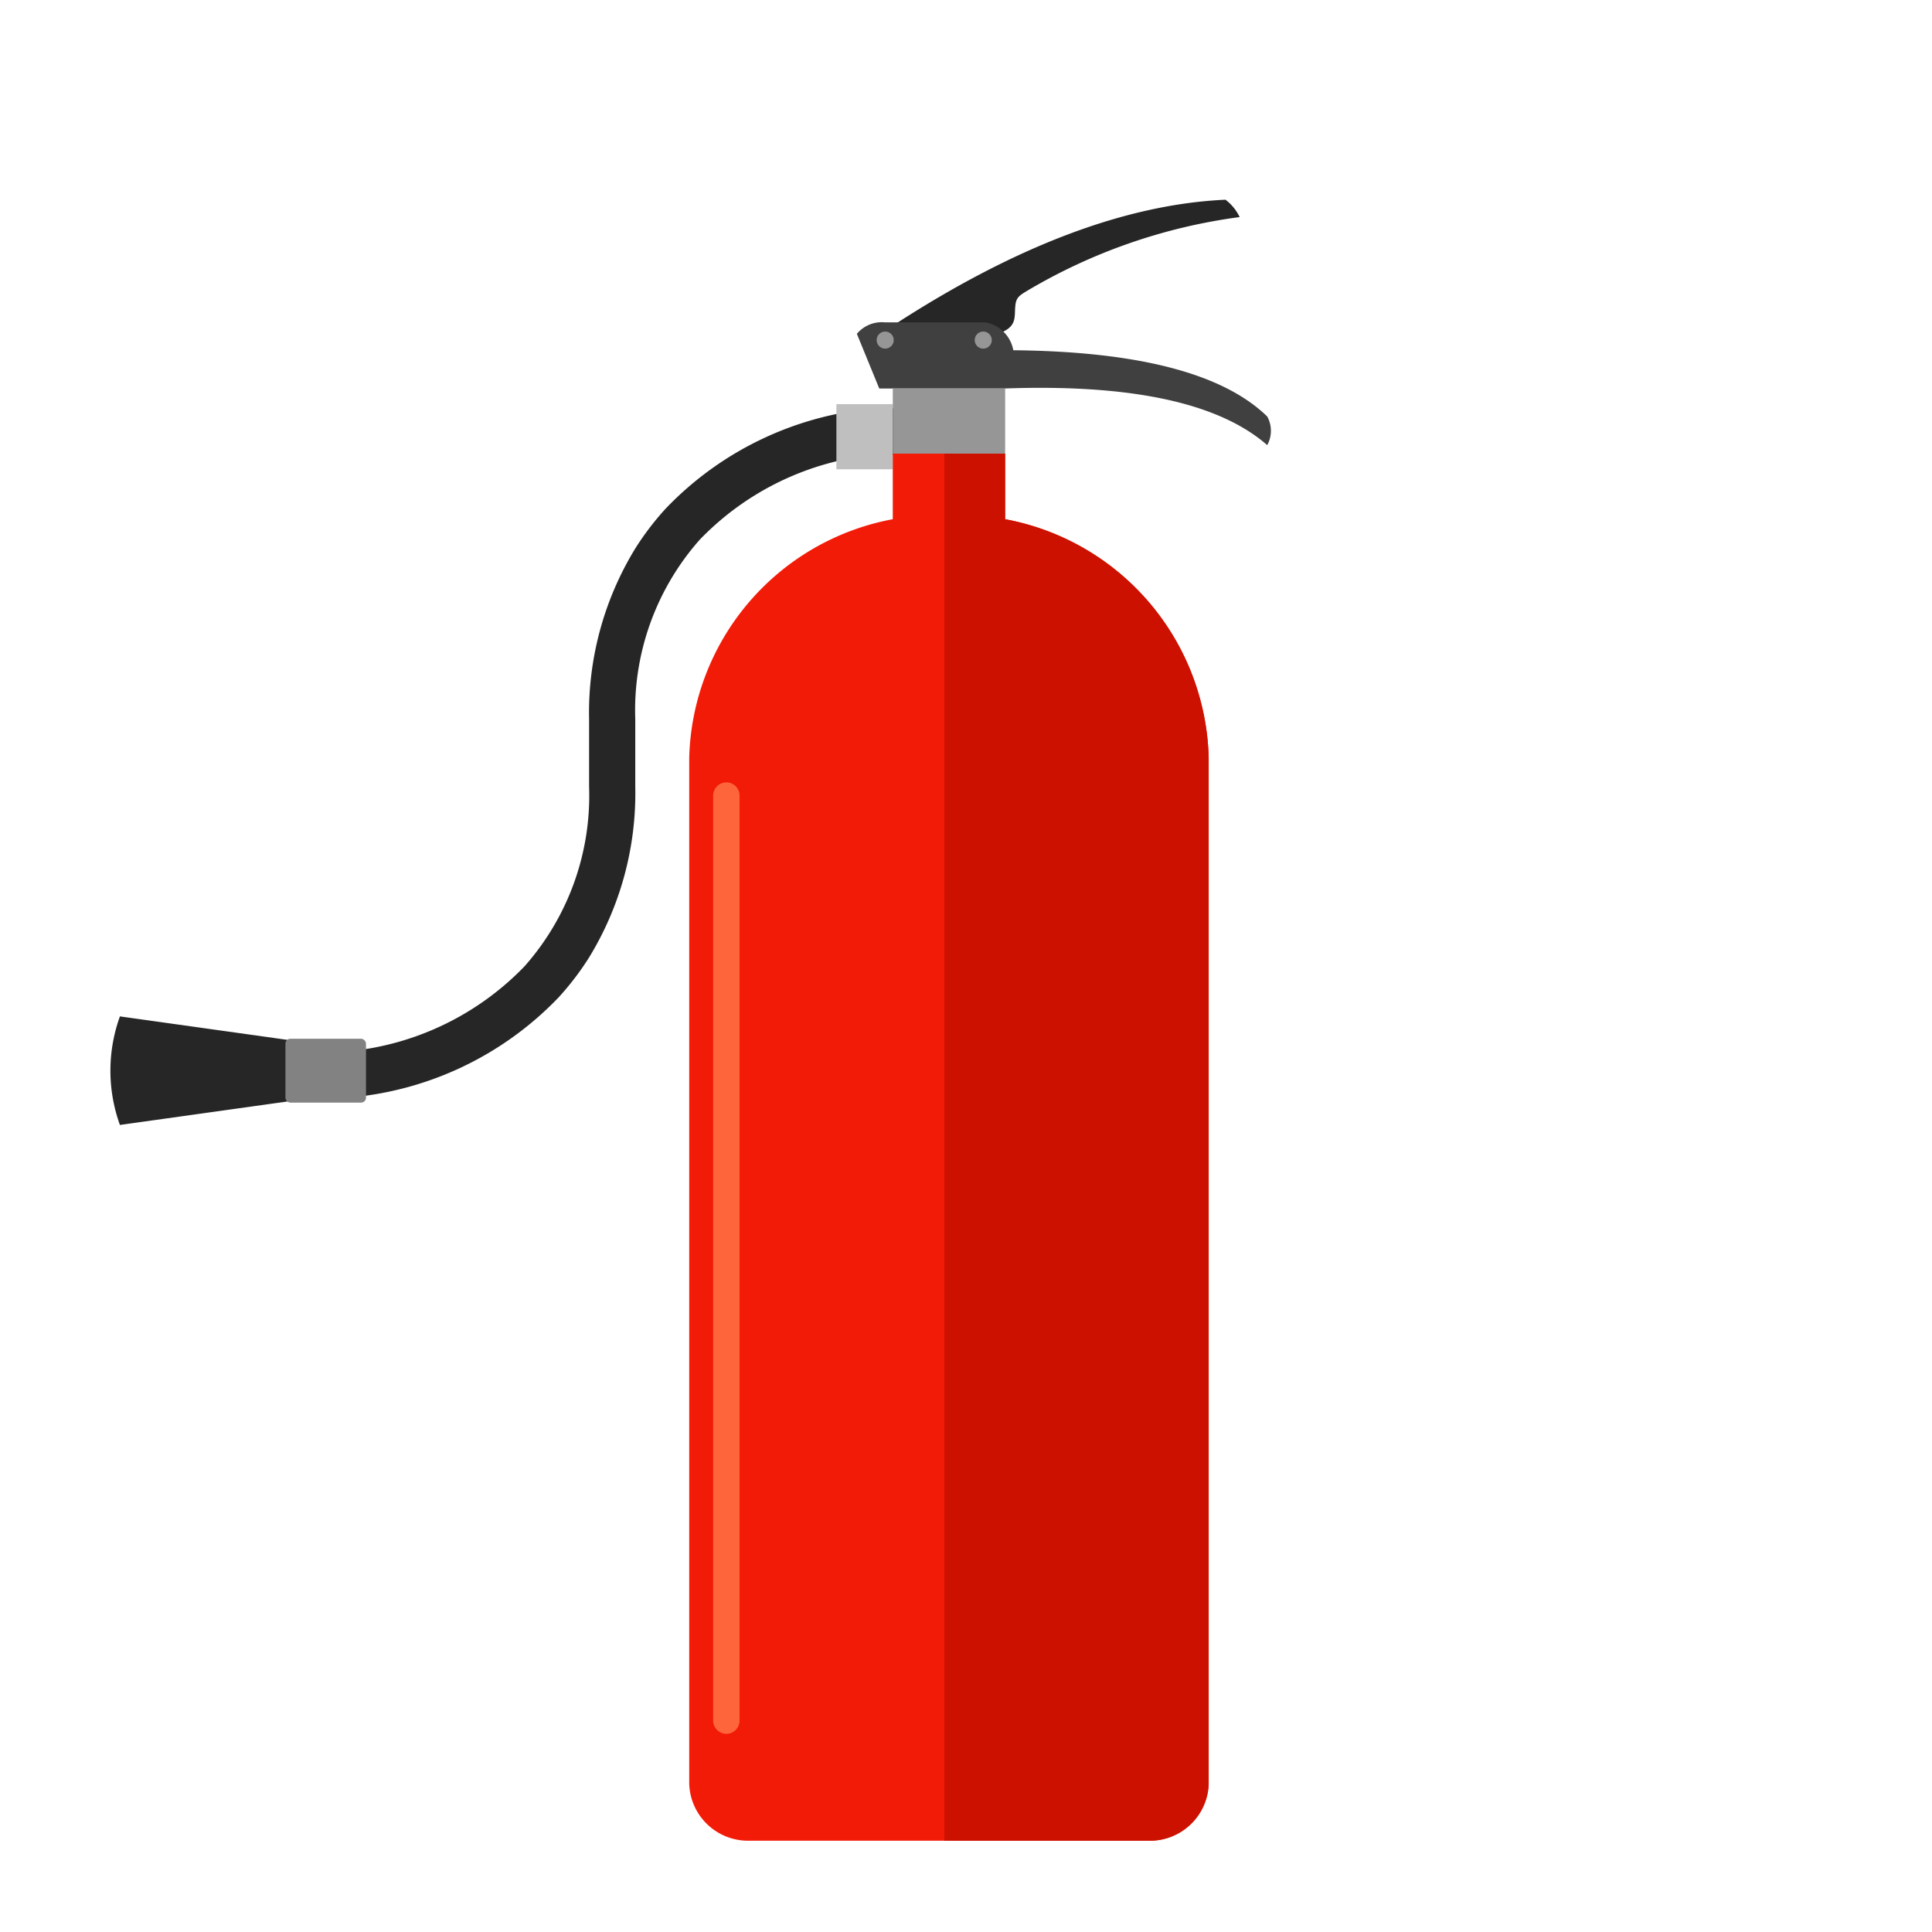 <svg xmlns="http://www.w3.org/2000/svg" xmlns:xlink="http://www.w3.org/1999/xlink" width="70" height="70" viewBox="0 0 70 70"><defs><clipPath id="a"><rect width="70" height="70" transform="translate(200 223)" fill="none" stroke="#707070" stroke-width="1"/></clipPath></defs><g transform="translate(-200 -223)" clip-path="url(#a)"><g transform="translate(225.023 259.964)"><g transform="translate(-21.023 -29.728)"><path d="M53.431,36.581l-.063.007a11.9,11.9,0,0,0-7.553,3.621,10.165,10.165,0,0,0-1.107,1.449,11.4,11.4,0,0,0-1.675,6.2v2.434A9.326,9.326,0,0,1,40.694,56.8a10.21,10.21,0,0,1-6.433,3.084H32.377v1.675h1.931l.063-.007a11.9,11.9,0,0,0,7.553-3.621,10.167,10.167,0,0,0,1.107-1.449,11.4,11.4,0,0,0,1.675-6.2V47.853a9.325,9.325,0,0,1,2.338-6.512,10.209,10.209,0,0,1,6.433-3.084h1.885V36.581Z" transform="translate(-25.689 -29.025)" fill="#262626"/><rect width="2.043" height="2.361" transform="translate(26.304 7.407)" fill="#bfbfbf"/><path d="M112.982,46.914a9.028,9.028,0,0,1,7.375,8.639V92.738a2.131,2.131,0,0,1-2.187,2.056H103.722a2.131,2.131,0,0,1-2.187-2.056V55.553a9.027,9.027,0,0,1,7.375-8.639V44.538h4.072Z" transform="translate(-80.563 -35.338)" fill="#f21b08" fill-rule="evenodd"/><path d="M148.5,46.914a9.028,9.028,0,0,1,7.375,8.639V92.738a2.131,2.131,0,0,1-2.187,2.056H146.3V44.538h2.2Z" transform="translate(-116.083 -35.338)" fill="#c10" fill-rule="evenodd"/><path d="M106.2,102.206h0a.48.48,0,0,1,.479.479V136.2a.48.48,0,0,1-.479.479h0a.48.48,0,0,1-.478-.479V102.685A.48.48,0,0,1,106.2,102.206Z" transform="translate(-83.883 -81.095)" fill="#ff653b" fill-rule="evenodd"/><path d="M137.054,4.59l4.044.187c.514-.248.386-.582.44-.982.034-.252.154-.331.387-.473A20.277,20.277,0,0,1,149.66.629,1.723,1.723,0,0,0,149.147,0Q143.7.249,137.054,4.59Z" transform="translate(-108.745)" fill="#262626" fill-rule="evenodd"/><path d="M130.939,21.9l.811,1.981h4.524q6.906-.248,9.533,2.052a1.077,1.077,0,0,0,0-1.038q-2.4-2.335-9.2-2.4a1.252,1.252,0,0,0-1.01-1.01H131.96A1.177,1.177,0,0,0,130.939,21.9Z" transform="translate(-103.893 -17.041)" fill="#404040" fill-rule="evenodd"/><path d="M134.72,23.128a.309.309,0,1,1-.309.309A.309.309,0,0,1,134.72,23.128Z" transform="translate(-106.648 -18.351)" fill="#969696" fill-rule="evenodd"/><path d="M151.921,23.128a.309.309,0,1,1-.309.309A.309.309,0,0,1,151.921,23.128Z" transform="translate(-120.296 -18.351)" fill="#969696" fill-rule="evenodd"/><rect width="4.072" height="2.361" transform="translate(28.347 6.839)" fill="#969696"/><path d="M.345,143.256a5.784,5.784,0,0,0,0,3.933l6.218-.871v-2.191Z" transform="translate(0 -113.666)" fill="#262626" fill-rule="evenodd"/><rect width="2.919" height="2.314" rx="0.178" transform="translate(6.342 30.4)" fill="#828282"/></g></g></g></svg>